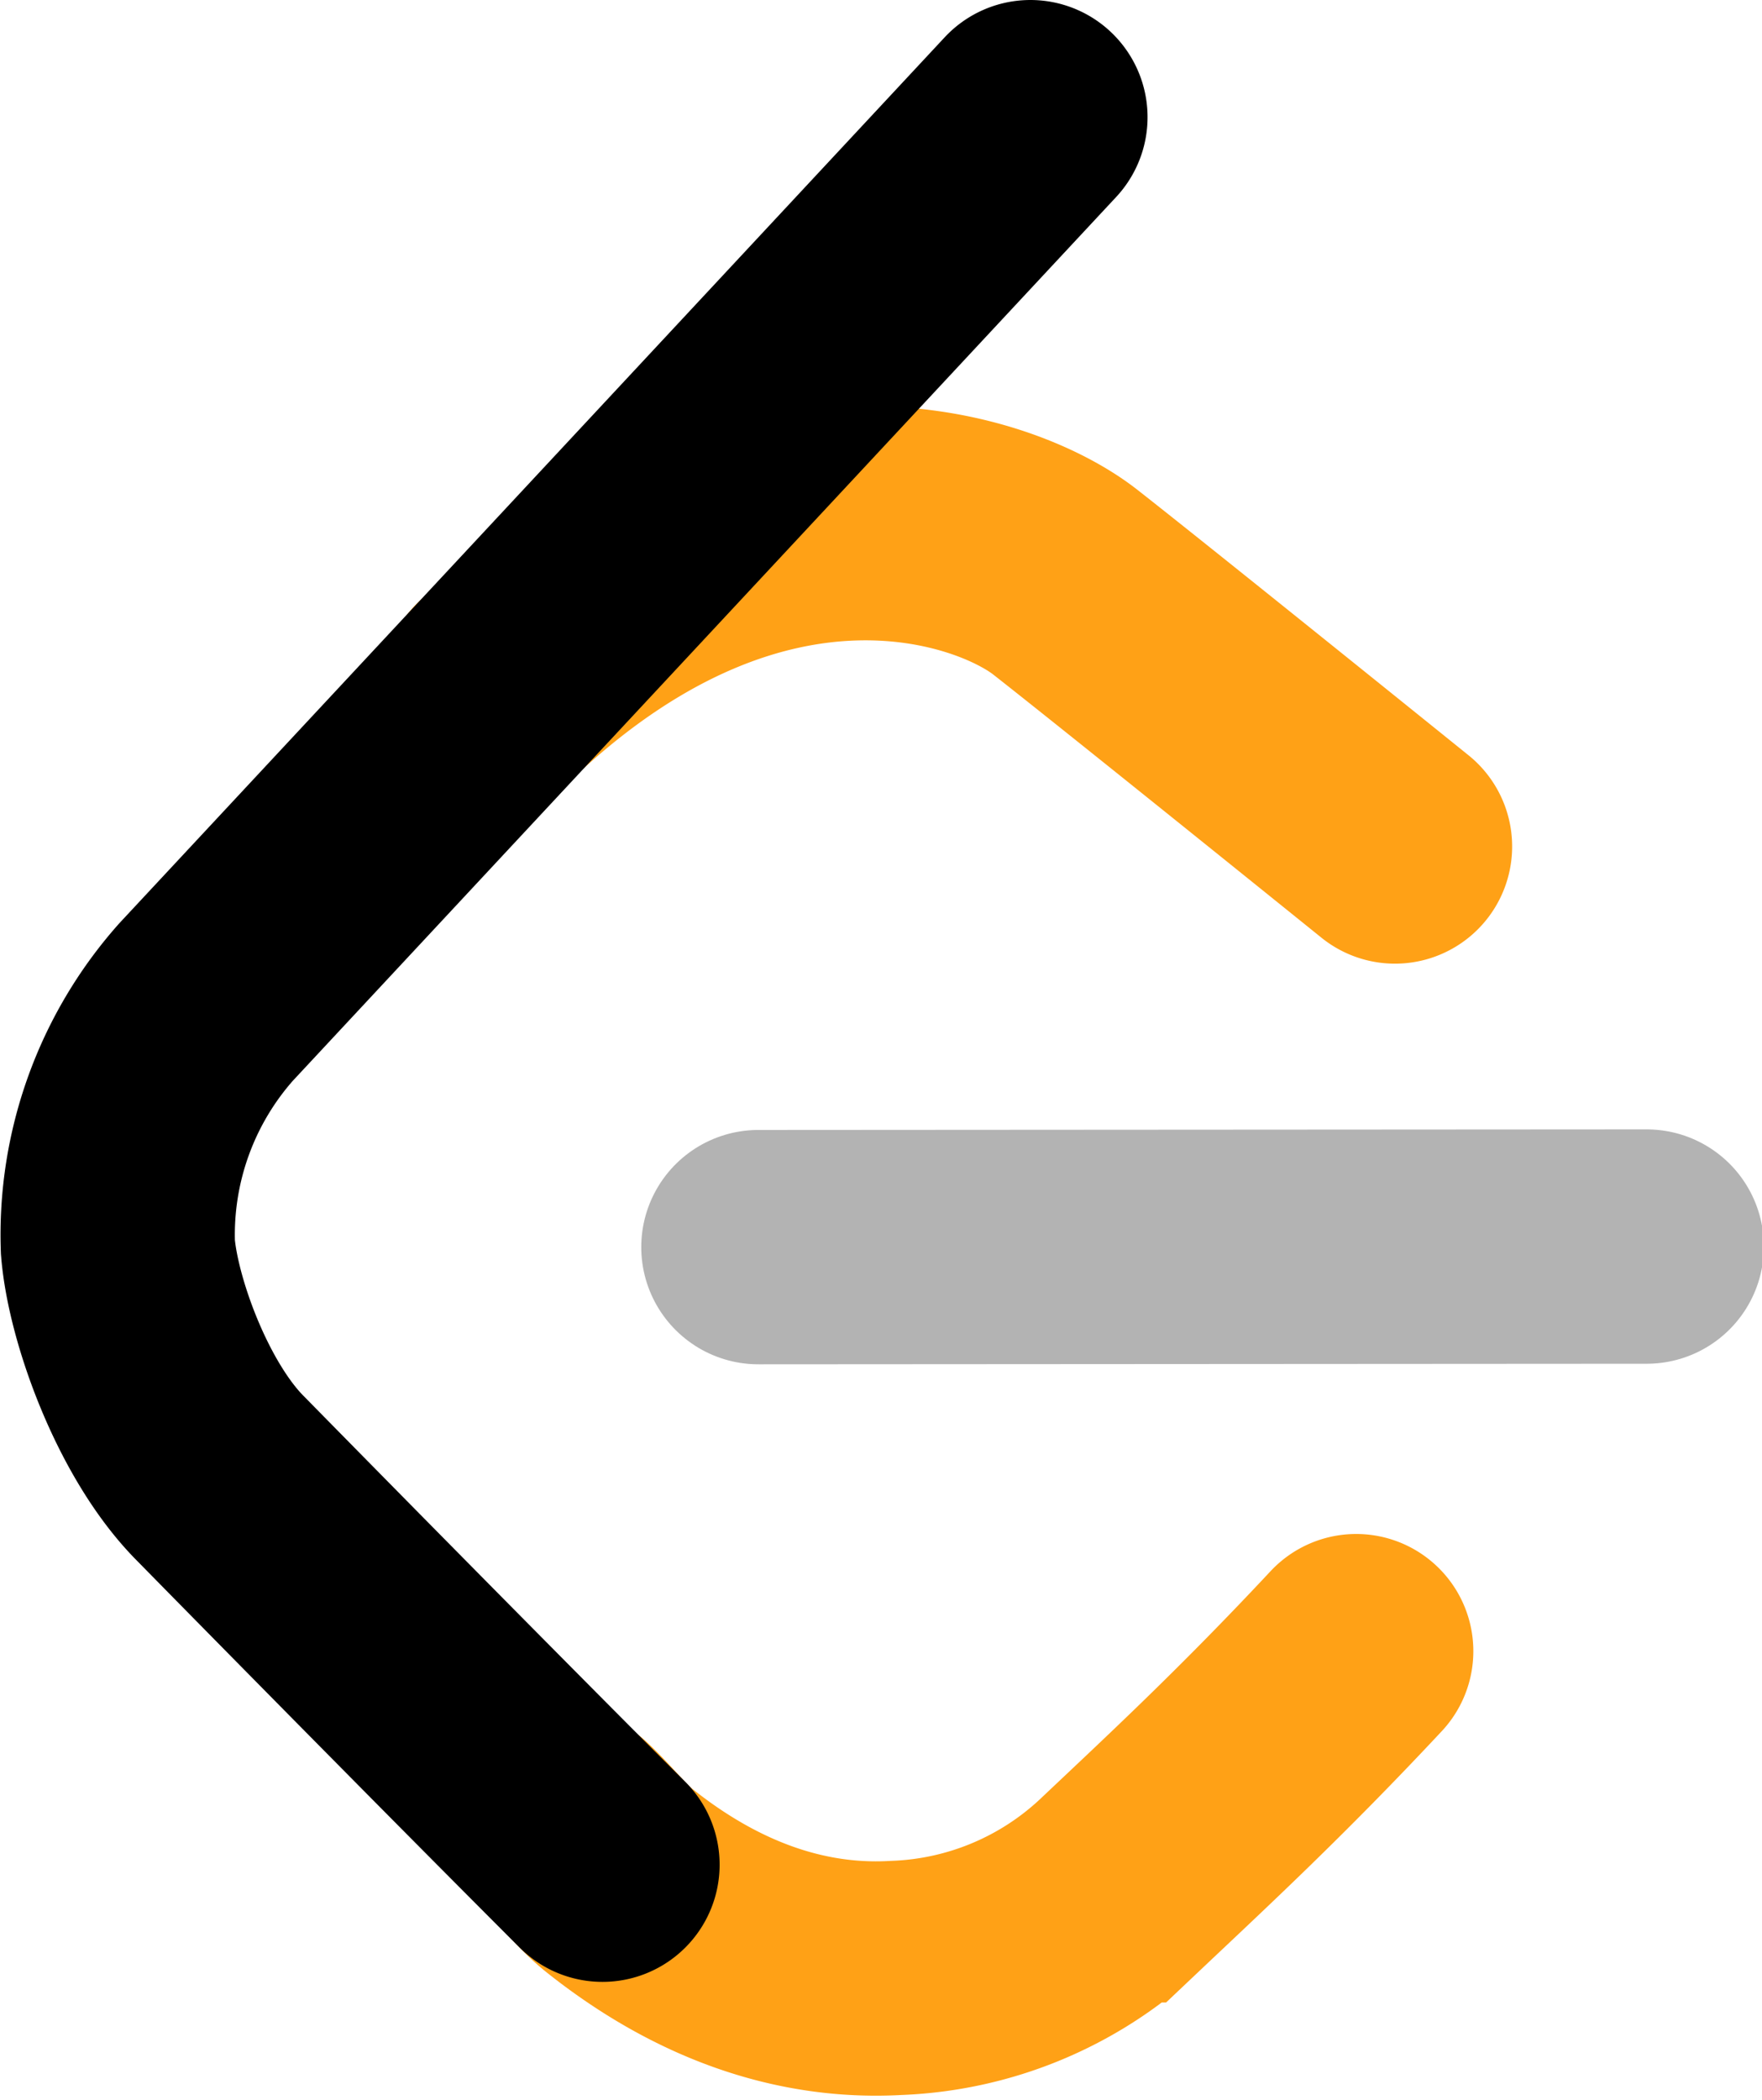 <svg xmlns="http://www.w3.org/2000/svg" fill="none" stroke-linecap="round" stroke-width="12.5" viewBox="0 0 94 112"><path stroke="#b3b3b3" d="m40.46 66.52 47.39-.03"/><path stroke="#ffa116" d="M72.35 88.07c-5.09 5.45-9.1 9.15-12.63 12.49a18.47 18.47 0 0 1-11.92 4.94c-4.54.26-9.63-1.1-14.8-5.23-.9-.73-1.82-1.91-2.77-2.79m44.19-52.33S60.6 34 56.83 31.05c-3.76-2.94-16.29-7.28-30.18 5.57"/><path stroke="#000" d="m54.97 6.25-43.98 47.2a18.7 18.7 0 0 0-4.7 13.07c.27 3.35 2.4 9.26 5.47 12.34 0 0 11.7 11.92 20.38 20.6"/></svg>